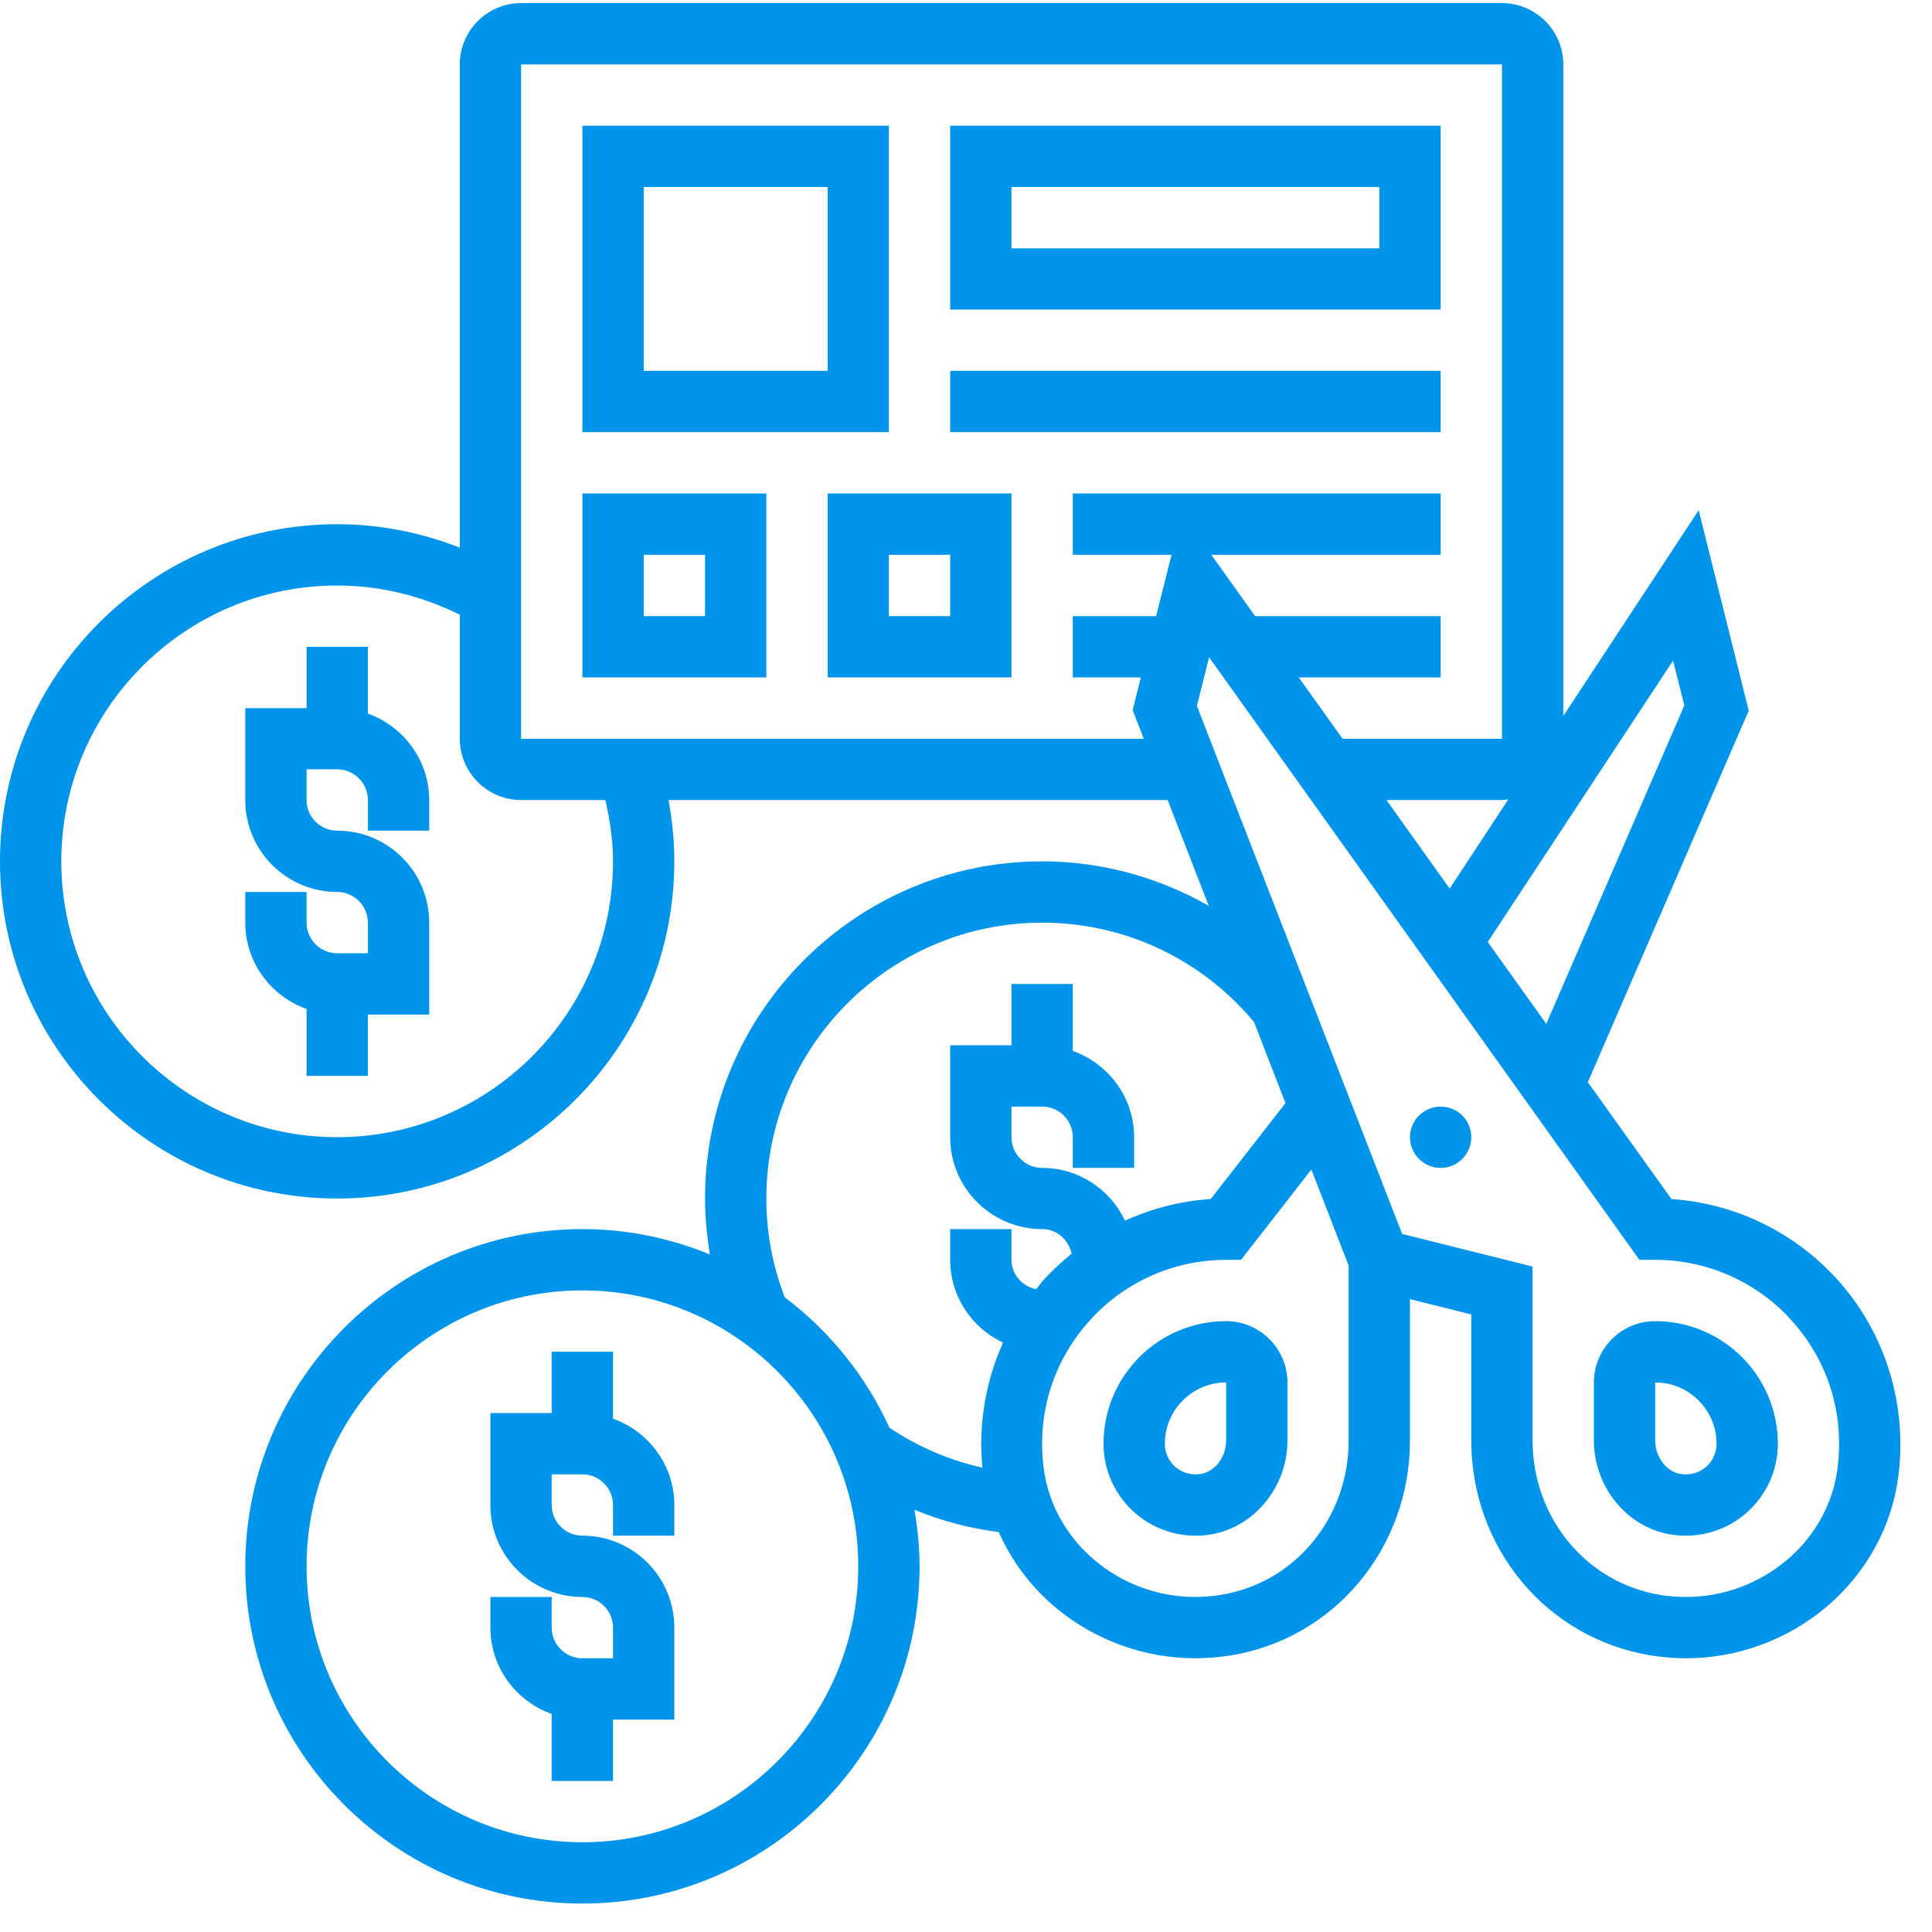 <svg xmlns="http://www.w3.org/2000/svg" xmlns:xlink="http://www.w3.org/1999/xlink" width="56.25" viewBox="0 0 56.25 56.25" height="56.25" preserveAspectRatio="xMidYMid meet"><defs><clipPath id="clip-0"><path d="M 0 0 L 55.512 0 L 55.512 55.512 L 0 55.512 Z M 0 0 " clip-rule="nonzero"></path></clipPath></defs><path fill="rgb(0%, 58.429%, 92.159%)" d="M 17.848 41.305 L 17.848 39.355 L 16.062 39.355 L 16.062 41.141 L 14.277 41.141 L 14.277 43.82 C 14.277 45.297 15.477 46.496 16.957 46.496 C 17.449 46.496 17.848 46.898 17.848 47.387 L 17.848 48.281 L 16.957 48.281 C 16.465 48.281 16.062 47.879 16.062 47.387 L 16.062 46.496 L 14.277 46.496 L 14.277 47.387 C 14.277 48.551 15.027 49.531 16.062 49.902 L 16.062 51.852 L 17.848 51.852 L 17.848 50.066 L 19.633 50.066 L 19.633 47.387 C 19.633 45.91 18.434 44.711 16.957 44.711 C 16.465 44.711 16.062 44.309 16.062 43.82 L 16.062 42.926 L 16.957 42.926 C 17.449 42.926 17.848 43.328 17.848 43.82 L 17.848 44.711 L 19.633 44.711 L 19.633 43.82 C 19.633 42.656 18.883 41.676 17.848 41.305 " fill-opacity="1" fill-rule="nonzero"></path><path fill="rgb(0%, 58.429%, 92.159%)" d="M 10.711 20.777 L 10.711 18.832 L 8.926 18.832 L 8.926 20.617 L 7.141 20.617 L 7.141 23.293 C 7.141 24.77 8.34 25.969 9.816 25.969 C 10.309 25.969 10.711 26.371 10.711 26.863 L 10.711 27.754 L 9.816 27.754 C 9.324 27.754 8.926 27.355 8.926 26.863 L 8.926 25.969 L 7.141 25.969 L 7.141 26.863 C 7.141 28.023 7.891 29.008 8.926 29.375 L 8.926 31.324 L 10.711 31.324 L 10.711 29.539 L 12.496 29.539 L 12.496 26.863 C 12.496 25.383 11.297 24.184 9.816 24.184 C 9.324 24.184 8.926 23.785 8.926 23.293 L 8.926 22.398 L 9.816 22.398 C 10.309 22.398 10.711 22.801 10.711 23.293 L 10.711 24.184 L 12.496 24.184 L 12.496 23.293 C 12.496 22.133 11.746 21.148 10.711 20.777 " fill-opacity="1" fill-rule="nonzero"></path><path fill="rgb(0%, 58.429%, 92.159%)" d="M 24.098 10.797 L 18.742 10.797 L 18.742 5.445 L 24.098 5.445 Z M 25.879 3.66 L 16.957 3.66 L 16.957 12.582 L 25.879 12.582 L 25.879 3.66 " fill-opacity="1" fill-rule="nonzero"></path><path fill="rgb(0%, 58.429%, 92.159%)" d="M 40.16 7.23 L 29.449 7.23 L 29.449 5.445 L 40.16 5.445 Z M 41.945 3.66 L 27.664 3.66 L 27.664 9.012 L 41.945 9.012 L 41.945 3.66 " fill-opacity="1" fill-rule="nonzero"></path><path fill="rgb(0%, 58.429%, 92.159%)" d="M 41.945 10.797 L 27.664 10.797 L 27.664 12.582 L 41.945 12.582 L 41.945 10.797 " fill-opacity="1" fill-rule="nonzero"></path><path fill="rgb(0%, 58.429%, 92.159%)" d="M 18.742 16.152 L 20.527 16.152 L 20.527 17.938 L 18.742 17.938 Z M 16.957 19.723 L 22.312 19.723 L 22.312 14.367 L 16.957 14.367 L 16.957 19.723 " fill-opacity="1" fill-rule="nonzero"></path><path fill="rgb(0%, 58.429%, 92.159%)" d="M 25.879 16.152 L 27.664 16.152 L 27.664 17.938 L 25.879 17.938 Z M 24.098 19.723 L 29.449 19.723 L 29.449 14.367 L 24.098 14.367 L 24.098 19.723 " fill-opacity="1" fill-rule="nonzero"></path><path fill="rgb(0%, 58.429%, 92.159%)" d="M 49.664 42.715 C 49.457 42.887 49.199 42.957 48.926 42.914 C 48.516 42.848 48.191 42.418 48.191 41.941 L 48.191 40.25 C 49.176 40.25 49.977 41.051 49.977 42.035 C 49.977 42.297 49.863 42.547 49.664 42.715 Z M 48.191 38.465 C 47.207 38.465 46.406 39.266 46.406 40.25 L 46.406 41.941 C 46.406 43.289 47.367 44.469 48.641 44.676 C 48.789 44.699 48.934 44.711 49.082 44.711 C 49.715 44.711 50.332 44.488 50.816 44.074 C 51.418 43.562 51.762 42.82 51.762 42.035 C 51.762 40.062 50.16 38.465 48.191 38.465 " fill-opacity="1" fill-rule="nonzero"></path><path fill="rgb(0%, 58.429%, 92.159%)" d="M 35.699 41.941 C 35.699 42.418 35.375 42.848 34.961 42.914 C 34.691 42.957 34.434 42.887 34.227 42.715 C 34.027 42.547 33.914 42.297 33.914 42.035 C 33.914 41.051 34.715 40.25 35.699 40.25 Z M 35.699 38.465 C 33.727 38.465 32.129 40.062 32.129 42.035 C 32.129 42.82 32.473 43.562 33.074 44.074 C 33.559 44.488 34.176 44.711 34.809 44.711 C 34.957 44.711 35.102 44.699 35.246 44.676 C 36.52 44.469 37.484 43.289 37.484 41.941 L 37.484 40.25 C 37.484 39.266 36.68 38.465 35.699 38.465 " fill-opacity="1" fill-rule="nonzero"></path><g clip-path="url(#clip-0)"><path fill="rgb(0%, 58.429%, 92.159%)" d="M 53.5 42.75 C 53.367 43.777 52.844 44.73 52.027 45.418 C 51.199 46.117 50.156 46.496 49.086 46.496 C 48.855 46.496 48.605 46.477 48.352 46.438 C 46.191 46.09 44.621 44.195 44.621 41.938 L 44.621 36.875 L 40.824 35.926 L 34.848 20.555 L 35.203 19.137 L 47.73 36.68 L 48.191 36.68 C 49.73 36.68 51.195 37.34 52.211 38.5 C 53.242 39.676 53.699 41.184 53.5 42.75 Z M 35.543 46.434 C 35.281 46.477 35.035 46.496 34.805 46.496 C 33.73 46.496 32.688 46.117 31.867 45.422 C 31.047 44.73 30.52 43.777 30.387 42.75 C 30.188 41.184 30.645 39.676 31.68 38.5 C 32.695 37.34 34.16 36.68 35.699 36.68 L 36.133 36.68 L 38.18 34.051 L 39.266 36.848 L 39.266 41.938 C 39.266 44.195 37.699 46.09 35.543 46.434 Z M 22.848 37.77 C 22.496 36.855 22.312 35.887 22.312 34.895 C 22.312 30.465 25.914 26.863 30.344 26.863 C 32.738 26.863 34.977 27.918 36.512 29.758 L 37.426 32.117 L 35.25 34.91 C 34.379 34.965 33.539 35.184 32.754 35.539 C 32.328 34.633 31.41 34.004 30.344 34.004 C 29.852 34.004 29.449 33.602 29.449 33.109 L 29.449 32.219 L 30.344 32.219 C 30.836 32.219 31.234 32.617 31.234 33.109 L 31.234 34.004 L 33.02 34.004 L 33.02 33.109 C 33.02 31.949 32.27 30.965 31.234 30.598 L 31.234 28.648 L 29.449 28.648 L 29.449 30.434 L 27.664 30.434 L 27.664 33.109 C 27.664 34.586 28.863 35.785 30.344 35.785 C 30.773 35.785 31.113 36.098 31.199 36.5 C 30.895 36.754 30.602 37.02 30.336 37.32 C 30.277 37.391 30.223 37.469 30.168 37.535 C 29.766 37.453 29.449 37.109 29.449 36.68 L 29.449 35.785 L 27.664 35.785 L 27.664 36.68 C 27.664 37.746 28.297 38.664 29.203 39.09 C 28.695 40.223 28.48 41.469 28.602 42.73 C 27.637 42.516 26.723 42.121 25.898 41.57 C 25.211 40.062 24.16 38.762 22.848 37.77 Z M 16.957 53.637 C 12.527 53.637 8.926 50.031 8.926 45.605 C 8.926 41.172 12.527 37.57 16.957 37.57 C 21.383 37.57 24.988 41.172 24.988 45.605 C 24.988 50.031 21.383 53.637 16.957 53.637 Z M 15.172 21.508 L 15.172 1.875 L 43.73 1.875 L 43.73 21.508 L 39.09 21.508 L 37.812 19.723 L 41.945 19.723 L 41.945 17.938 L 36.543 17.938 L 35.266 16.152 L 41.945 16.152 L 41.945 14.367 L 31.234 14.367 L 31.234 16.152 L 34.109 16.152 L 33.66 17.938 L 31.234 17.938 L 31.234 19.723 L 33.215 19.723 L 32.977 20.676 L 33.301 21.508 Z M 17.848 25.078 C 17.848 29.508 14.246 33.109 9.816 33.109 C 5.391 33.109 1.785 29.508 1.785 25.078 C 1.785 20.648 5.391 17.047 9.816 17.047 C 11.062 17.047 12.281 17.348 13.387 17.898 L 13.387 21.508 C 13.387 22.492 14.188 23.293 15.172 23.293 L 17.625 23.293 C 17.758 23.879 17.848 24.473 17.848 25.078 Z M 43.914 23.273 L 42.207 25.871 L 40.367 23.293 L 43.73 23.293 C 43.793 23.293 43.852 23.277 43.914 23.273 Z M 49.039 20.539 L 45.02 29.809 L 43.316 27.426 L 48.711 19.234 Z M 53.555 37.32 C 52.297 35.898 50.539 35.035 48.664 34.91 L 46.23 31.508 L 50.914 20.691 L 49.457 14.855 L 45.516 20.844 L 45.516 1.875 C 45.516 0.891 44.711 0.09 43.73 0.09 L 15.172 0.09 C 14.188 0.09 13.387 0.891 13.387 1.875 L 13.387 15.945 C 12.254 15.5 11.043 15.262 9.816 15.262 C 4.402 15.262 0 19.664 0 25.078 C 0 30.492 4.402 34.895 9.816 34.895 C 15.23 34.895 19.633 30.492 19.633 25.078 C 19.633 24.473 19.57 23.879 19.465 23.293 L 33.996 23.293 L 35.191 26.371 C 33.734 25.543 32.074 25.078 30.344 25.078 C 24.93 25.078 20.527 29.48 20.527 34.895 C 20.527 35.445 20.582 35.984 20.668 36.523 C 19.523 36.051 18.27 35.785 16.957 35.785 C 11.543 35.785 7.141 40.191 7.141 45.605 C 7.141 51.02 11.543 55.422 16.957 55.422 C 22.371 55.422 26.773 51.02 26.773 45.605 C 26.773 45.043 26.715 44.496 26.625 43.957 C 27.41 44.281 28.23 44.5 29.078 44.605 C 29.445 45.434 29.996 46.18 30.711 46.785 C 31.859 47.75 33.312 48.281 34.805 48.281 C 35.125 48.281 35.469 48.254 35.824 48.199 C 38.852 47.711 41.051 45.074 41.051 41.938 L 41.051 37.824 L 42.836 38.27 L 42.836 41.938 C 42.836 45.074 45.035 47.711 48.074 48.199 C 48.422 48.254 48.762 48.281 49.086 48.281 C 50.578 48.281 52.031 47.75 53.176 46.785 C 54.336 45.801 55.082 44.449 55.27 42.98 C 55.535 40.926 54.91 38.863 53.555 37.32 " fill-opacity="1" fill-rule="nonzero"></path></g><path fill="rgb(0%, 58.429%, 92.159%)" d="M 41.945 32.219 C 41.453 32.219 41.051 32.617 41.051 33.109 C 41.051 33.602 41.453 34.004 41.945 34.004 C 42.438 34.004 42.836 33.602 42.836 33.109 C 42.836 32.617 42.438 32.219 41.945 32.219 " fill-opacity="1" fill-rule="nonzero"></path></svg>